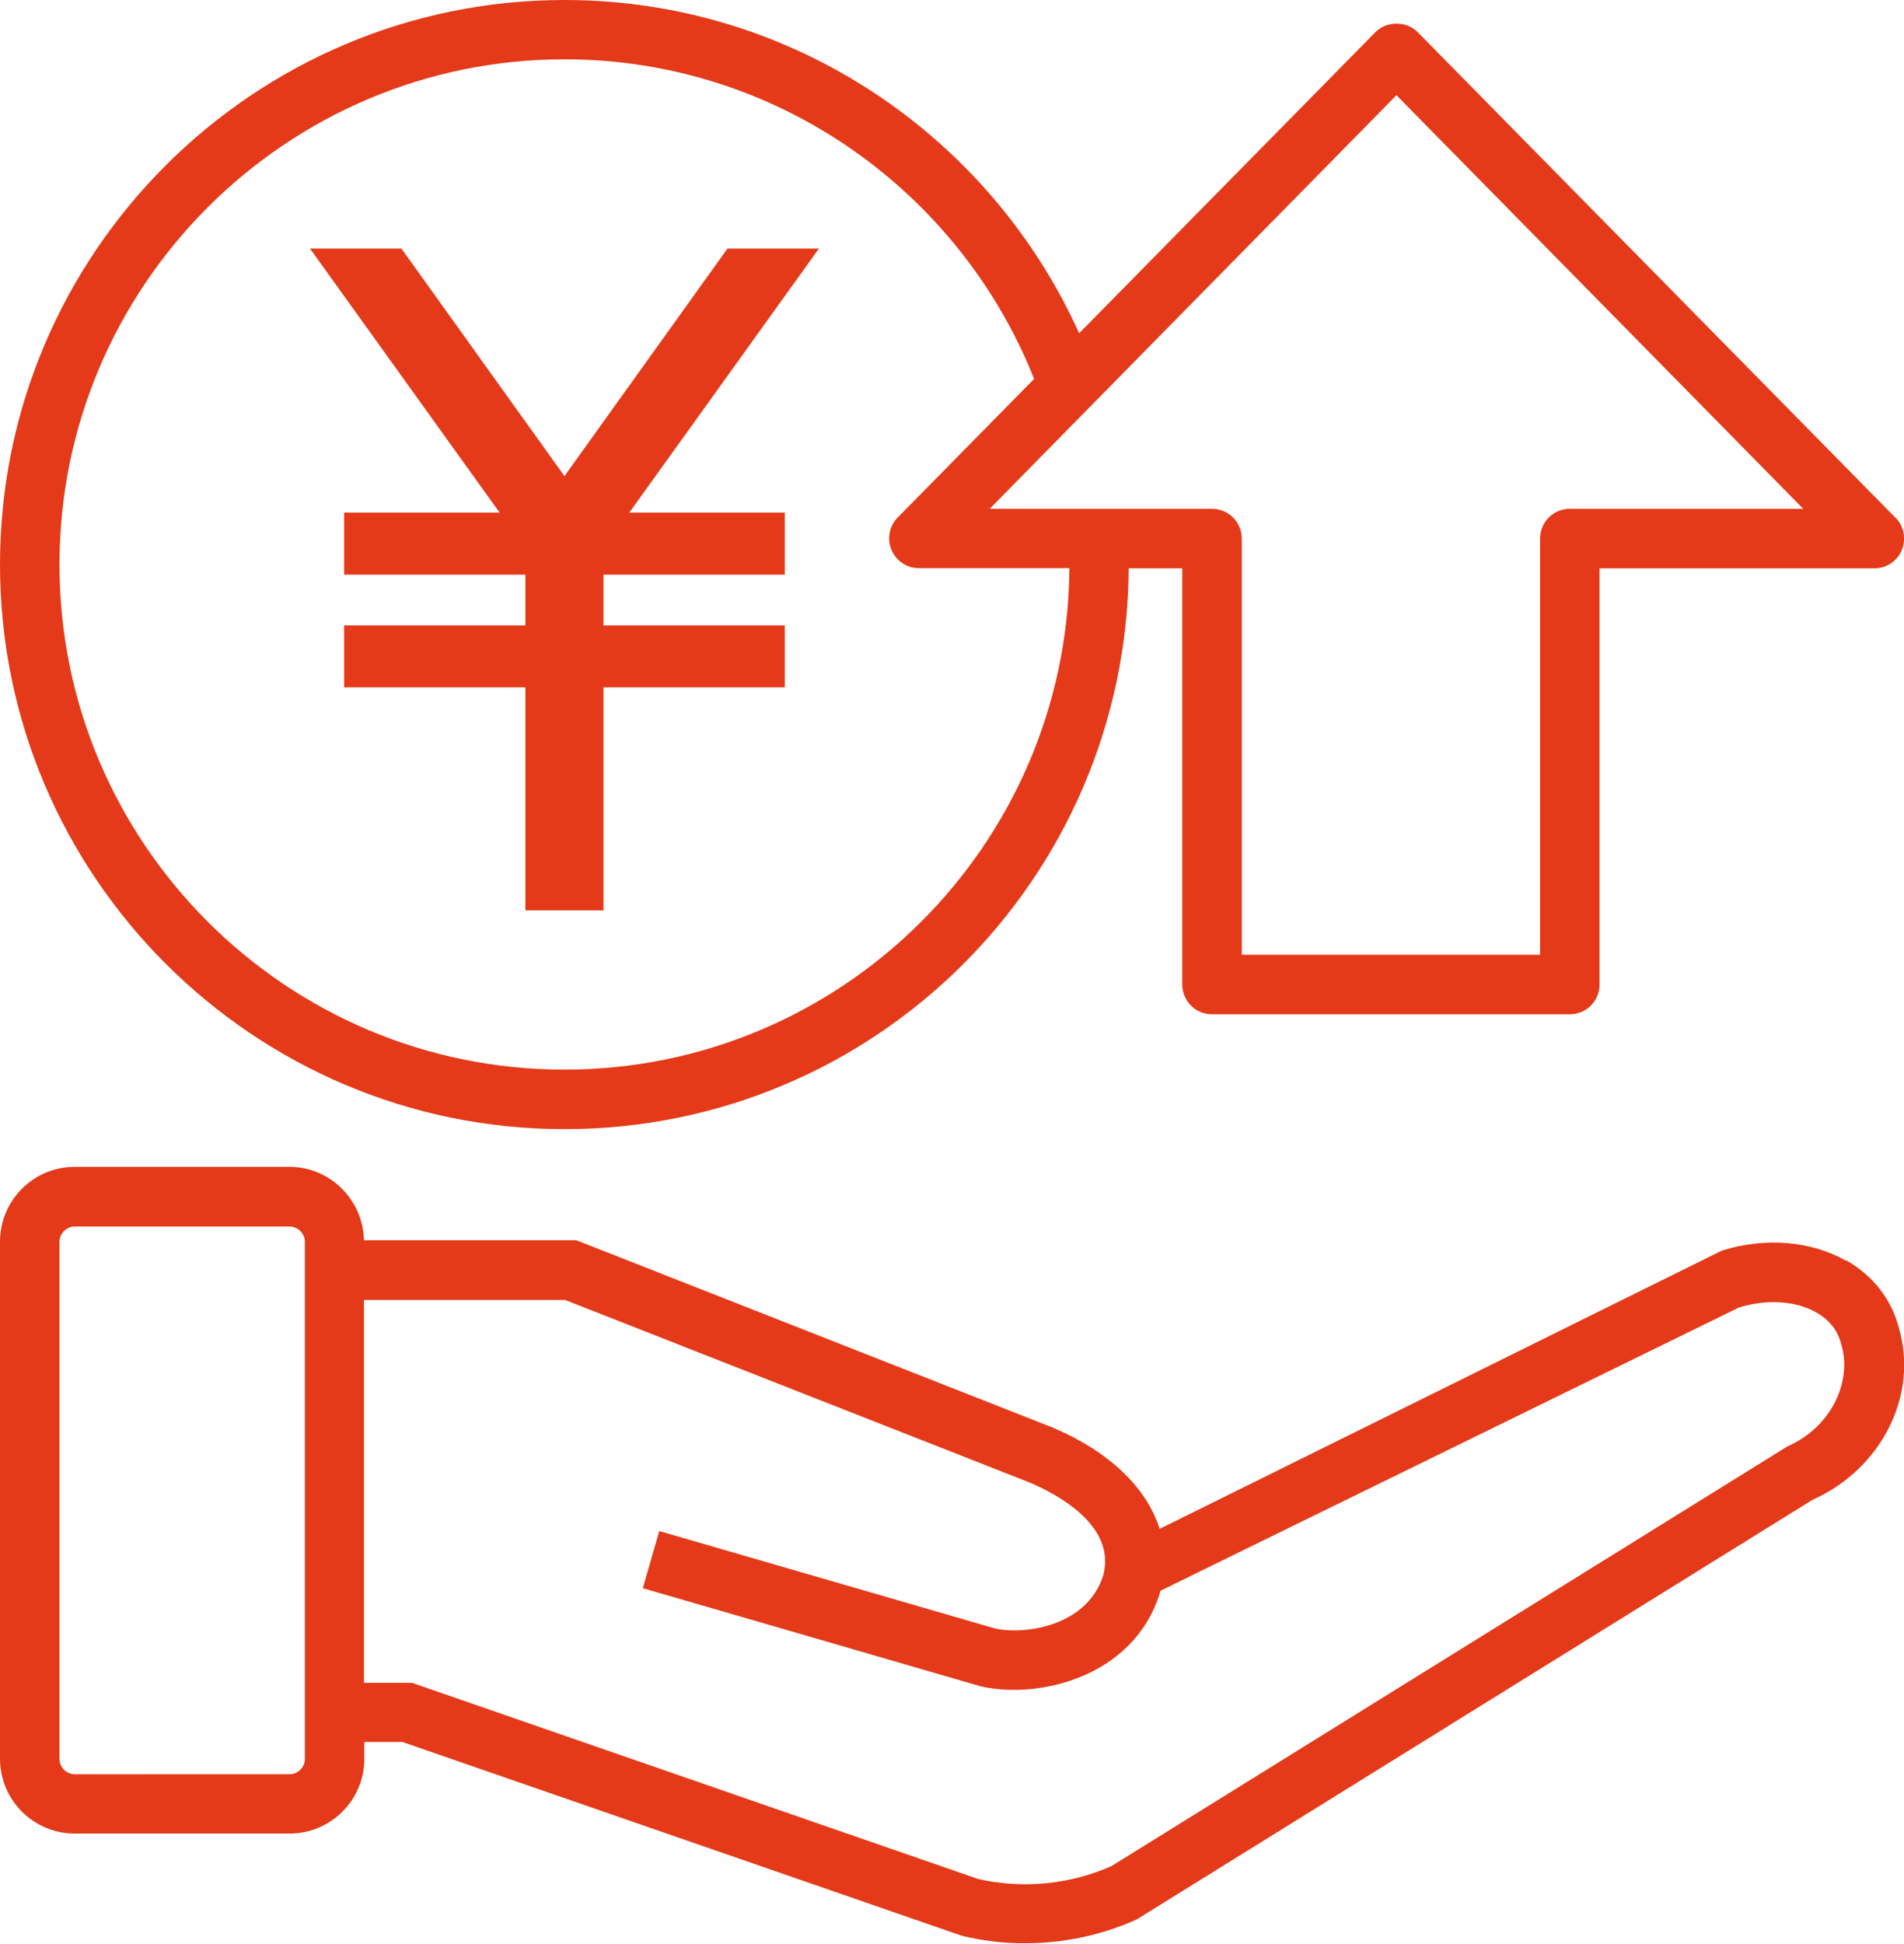 <?xml version="1.0" encoding="UTF-8"?><svg id="_レイヤー_2" xmlns="http://www.w3.org/2000/svg" viewBox="0 0 96 97.98"><defs><style>.cls-1{fill:#e43a19;}</style></defs><g id="_レイヤー_1-2"><path class="cls-1" d="M93.07,63.55c-1.77-1-4.05-1.19-6.25-.51l-28.35,14.03c-.65-2.06-2.52-3.89-5.4-5.11l-24.01-9.44h-10.71c-.04-2.04-1.71-3.7-3.76-3.7H3.77c-2.08,0-3.77,1.69-3.77,3.77v26.07c0,2.08,1.69,3.77,3.77,3.77h10.83c2.08,0,3.77-1.69,3.77-3.77v-.85h1.91l28.15,9.75.14.04c1.03.24,2.08.37,3.13.36,1.91,0,3.83-.4,5.61-1.2l34.07-21.15c3.48-1.55,5.35-5.26,4.37-8.64-.36-1.45-1.31-2.67-2.67-3.44ZM15.37,88.67c0,.42-.35.77-.77.77H3.77c-.42,0-.77-.35-.77-.77v-26.07c0-.42.35-.77.77-.77h10.83c.42,0,.77.35.77.77v26.07ZM90.11,72.92l-34.07,21.15c-2.1.93-4.48,1.16-6.72.65l-28.55-9.89h-2.42v-19.3h10.14l23.44,9.21c1.34.57,4.38,2.16,3.69,4.69-.81,2.53-3.9,2.99-5.42,2.67l-16.96-4.92-.83,2.88,17.01,4.94.09.02c2.82.63,7.63-.44,8.97-4.71v-.05s.03-.05.03-.07l29.17-14.28c1.41-.43,2.86-.34,3.9.25.66.38,1.08.91,1.25,1.59l.02.07c.5,1.68-.37,4.05-2.74,5.1Z"/><polygon class="cls-1" points="36.68 12.53 28.46 24 20.24 12.53 15.63 12.53 25.19 25.84 17.35 25.84 17.35 28.97 26.49 28.97 26.49 31.53 17.35 31.53 17.35 34.65 26.49 34.65 26.49 45.89 30.43 45.89 30.43 34.65 39.57 34.65 39.57 31.53 30.43 31.53 30.43 28.97 39.57 28.97 39.57 25.84 31.73 25.84 41.29 12.53 36.68 12.53"/><path class="cls-1" d="M95.57,26.1L71.48,1.62c-.56-.57-1.57-.57-2.13,0l-14.94,15.18C49.95,6.91,40,0,28.46,0,12.77,0,0,12.77,0,28.46s12.77,28.46,28.46,28.46,28.35-12.67,28.45-28.27h2.7v20.98c0,.83.67,1.5,1.5,1.5h18.04c.83,0,1.5-.67,1.5-1.5v-20.98h13.86c.6,0,1.15-.36,1.38-.92.23-.56.11-1.2-.31-1.63ZM28.46,53.92c-14.04,0-25.46-11.42-25.46-25.46S14.42,2.99,28.46,2.99c10.74,0,19.94,6.69,23.68,16.11l-6.88,6.99c-.42.43-.55,1.07-.31,1.63.23.56.78.92,1.38.92h7.59c-.1,13.96-11.48,25.28-25.46,25.28ZM79.15,25.65c-.83,0-1.5.67-1.5,1.5v20.98h-15.04v-20.98c0-.83-.67-1.5-1.5-1.5h-11.21l20.51-20.85,20.51,20.85h-11.78Z"/></g></svg>